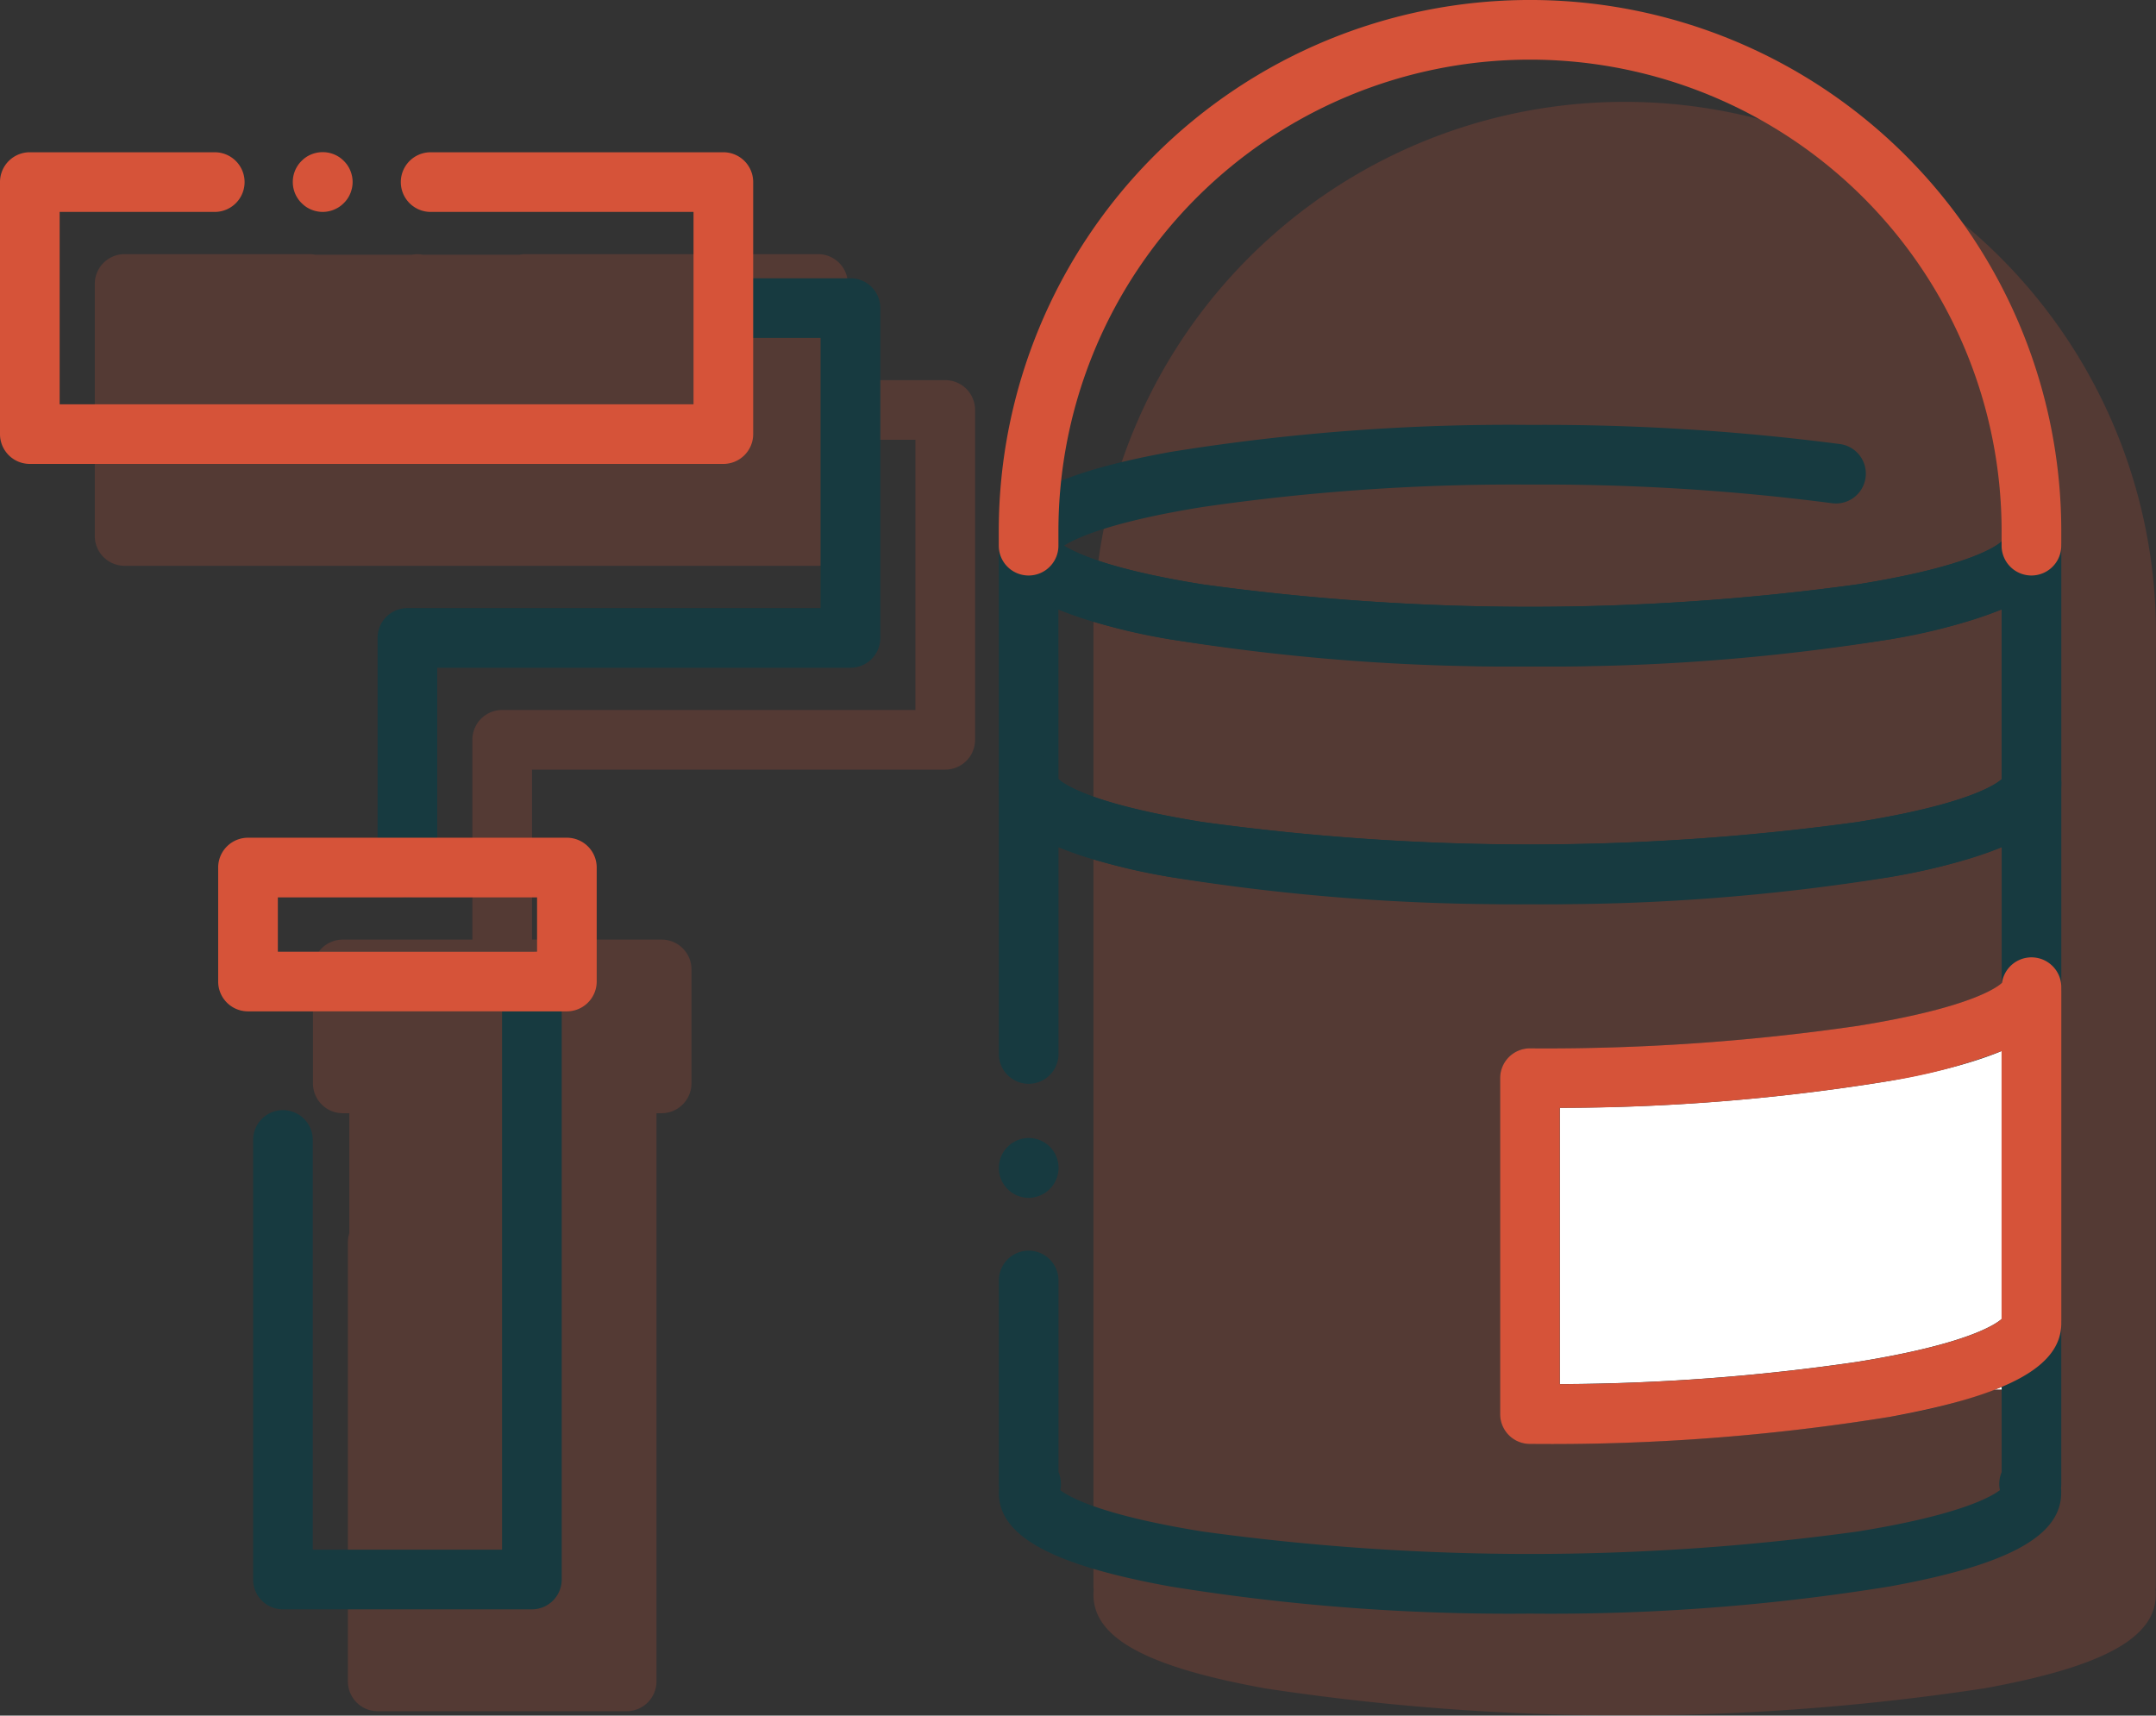 <svg xmlns="http://www.w3.org/2000/svg" width="113.851" height="90.604" viewBox="0 0 113.851 90.604">
  <rect x="0" y="0" width="113.851" height="90.604" fill="#333333" stroke="none"/>
  <g id="remontowe" transform="translate(-265 -1503.617)">
    <g id="Group_146" data-name="Group 146" transform="translate(-814.959 1011.869)" opacity="0.2">
      <path id="Path_136" data-name="Path 136" d="M1193.808,525.939v-.758a28.054,28.054,0,0,0-56.108,0v.765c0,.014,0,.026,0,.04v19.79c0,.024,0,.047,0,.071v27.306c0,.024,0,.047,0,.071v2.269a1.457,1.457,0,0,0,.014.209,2.3,2.3,0,0,0-.014.263c0,2.285,2.79,3.811,9.049,4.947a126.512,126.512,0,0,0,38,0c6.258-1.137,9.049-2.663,9.049-4.947,0-.048,0-.1,0-.14s-.009-.078-.009-.119a1.936,1.936,0,0,0,.013-.214v-8.458l0-.025V549.266h0V525.95Z" fill="#d65339"/>
      <path id="Path_137" data-name="Path 137" d="M1129.87,511.824h-5.138v-5.082a1.574,1.574,0,0,0-1.575-1.573H1107.7a1.58,1.58,0,0,0-.31.031h-5.1a1.576,1.576,0,0,0-.589,0h-5.088a1.57,1.57,0,0,0-.309-.031h-9.767a1.573,1.573,0,0,0-1.573,1.575v13.312a1.574,1.574,0,0,0,1.575,1.573h36.623a1.578,1.578,0,0,0,1.575-1.575v-5.079h3.56v14.268h-21.821a1.573,1.573,0,0,0-1.573,1.575V541.37h-6.845a1.573,1.573,0,0,0-1.573,1.575v6.022a1.574,1.574,0,0,0,1.575,1.573h.345v6.334a1.578,1.578,0,0,0-.075.458v23.216a1.574,1.574,0,0,0,1.575,1.573h13.146a1.577,1.577,0,0,0,1.575-1.575V550.54h.27a1.58,1.58,0,0,0,1.578-1.575v-6.022a1.574,1.574,0,0,0-1.575-1.573h-6.845v-8.977h21.823a1.575,1.575,0,0,0,1.573-1.575V513.4A1.574,1.574,0,0,0,1129.87,511.824Z" fill="#d65339"/>
    </g>
    <rect id="Rectangle_22" data-name="Rectangle 22" width="27" height="18" transform="translate(346 1559)" fill="#fff"/>
    <g id="Layer_2" transform="translate(250.83 1436.947)">
      <g id="Group_120" data-name="Group 120" transform="translate(14.17 66.67)">
        <g id="Group_119" data-name="Group 119" transform="translate(0 0)">
          <path id="Path_106" data-name="Path 106" d="M250.1,336.9a1.61,1.61,0,0,1-.308-.032,1.775,1.775,0,0,1-.295-.09,1.566,1.566,0,0,1-.27-.146,1.345,1.345,0,0,1-.241-.2,1.561,1.561,0,0,1-.43-1.42,1.488,1.488,0,0,1,.09-.295,1.576,1.576,0,0,1,.144-.272,1.828,1.828,0,0,1,.2-.241,1.575,1.575,0,0,1,.241-.2,1.721,1.721,0,0,1,.27-.144,1.772,1.772,0,0,1,.295-.09,1.58,1.58,0,0,1,.617,0,1.652,1.652,0,0,1,.295.09,1.744,1.744,0,0,1,.272.144,1.543,1.543,0,0,1,.434.437,1.577,1.577,0,0,1,.144.272,1.49,1.49,0,0,1,.09.295,1.414,1.414,0,0,1,.032.306,1.585,1.585,0,0,1-.461,1.114,1.415,1.415,0,0,1-.239.2,1.585,1.585,0,0,1-.272.146,1.654,1.654,0,0,1-.295.09A1.575,1.575,0,0,1,250.1,336.9Z" transform="translate(-195.78 -273.639)" fill="#173a40"/>
          <path id="Path_105" data-name="Path 105" d="M276.573,208.227a112.039,112.039,0,0,1-19-1.431c-6.259-1.134-9.049-2.66-9.049-4.944V189.3a1.575,1.575,0,0,1,3.133-.234c.277.259,1.735,1.33,7.625,2.275a126.7,126.7,0,0,0,34.59,0c5.887-.945,7.348-2.019,7.625-2.275a1.575,1.575,0,0,1,3.133.234v12.556c0,2.284-2.791,3.81-9.049,4.944A112,112,0,0,1,276.573,208.227Zm-24.9-6.594c.317.284,1.834,1.332,7.607,2.26a126.7,126.7,0,0,0,34.59,0c5.775-.927,7.289-1.976,7.607-2.26v-8.968a29.059,29.059,0,0,1-5.9,1.578,126.866,126.866,0,0,1-38.007,0,29.059,29.059,0,0,1-5.9-1.578Z" transform="translate(-195.779 -160.478)" fill="#173a40"/>
          <path id="Path_107" data-name="Path 107" d="M276.573,288.914a111.8,111.8,0,0,1-19-1.434c-6.259-1.136-9.049-2.662-9.049-4.947a2.574,2.574,0,0,1,.014-.263,1.605,1.605,0,0,1-.014-.209V271.322a1.575,1.575,0,1,1,3.151,0v10.121a1.582,1.582,0,0,1,.092.95c.475.365,2.17,1.326,7.514,2.185a126.712,126.712,0,0,0,34.593,0c5.345-.86,7.04-1.821,7.514-2.185a1.582,1.582,0,0,1,.092-.95v-4.5a29.063,29.063,0,0,1-5.9,1.578,112.042,112.042,0,0,1-19,1.431A1.574,1.574,0,0,1,275,278.38V260.637a1.574,1.574,0,0,1,1.575-1.575,114.1,114.1,0,0,0,17.3-1.186c5.775-.927,7.289-1.976,7.607-2.26v-7.181a29.228,29.228,0,0,1-5.9,1.575,126.866,126.866,0,0,1-38.007,0,29.058,29.058,0,0,1-5.9-1.578v10.926a1.575,1.575,0,1,1-3.151,0V245.065a1.575,1.575,0,0,1,3.133-.234c.277.259,1.737,1.33,7.625,2.275a126.7,126.7,0,0,0,34.59,0c5.887-.945,7.348-2.016,7.625-2.275a1.575,1.575,0,0,1,3.133.234v10.769c0,2.284-2.791,3.81-9.049,4.944A108.4,108.4,0,0,1,278.15,262.2v14.592a110.721,110.721,0,0,0,15.72-1.177c5.887-.945,7.348-2.019,7.625-2.275a1.575,1.575,0,0,1,3.133.234v8.484a1.683,1.683,0,0,1-.013.214c0,.041.007.079.009.119s0,.092,0,.14c0,2.284-2.791,3.81-9.049,4.947A111.576,111.576,0,0,1,276.573,288.914Zm24.951-6.016v0Zm0,0Zm.014-.09Z" transform="translate(-195.779 -203.696)" fill="#173a40"/>
          <path id="Path_108" data-name="Path 108" d="M276.573,179.136a112.041,112.041,0,0,1-19-1.431c-6.259-1.134-9.049-2.66-9.049-4.947s2.791-3.81,9.049-4.947a112.039,112.039,0,0,1,19-1.431,121.1,121.1,0,0,1,16.406,1.017,1.576,1.576,0,0,1-.437,3.121,117.987,117.987,0,0,0-15.97-.986,114.143,114.143,0,0,0-17.3,1.186c-4.746.763-6.617,1.607-7.307,2.041.691.434,2.561,1.278,7.307,2.041a126.7,126.7,0,0,0,34.59,0c5.887-.945,7.348-2.019,7.625-2.275a1.575,1.575,0,0,1,3.133.234c0,2.284-2.791,3.81-9.049,4.947A112.26,112.26,0,0,1,276.573,179.136Z" transform="translate(-195.779 -143.94)" fill="#173a40"/>
          <path id="Path_109" data-name="Path 109" d="M104.345,164.666a1.574,1.574,0,0,1-1.575-1.575V150.964a1.574,1.574,0,0,1,1.575-1.575h21.819V135.121h-4.8a1.575,1.575,0,0,1,0-3.151h6.378a1.574,1.574,0,0,1,1.575,1.575v17.419a1.574,1.574,0,0,1-1.575,1.575H105.921v10.55A1.576,1.576,0,0,1,104.345,164.666Z" transform="translate(-82.831 -117.274)" fill="#173a40"/>
          <path id="Path_110" data-name="Path 110" d="M88.281,324.732H75.135a1.574,1.574,0,0,1-1.575-1.575V299.943a1.575,1.575,0,0,1,3.151,0v21.639h9.995V293.151H75.135a1.575,1.575,0,1,1,0-3.151H88.281a1.574,1.574,0,0,1,1.575,1.575v31.582A1.576,1.576,0,0,1,88.281,324.732Z" transform="translate(-60.194 -239.739)" fill="#173a40"/>
          <path id="Path_104" data-name="Path 104" d="M303.052,97.063a1.574,1.574,0,0,1-1.575-1.575v-.765a24.9,24.9,0,0,0-49.806,0v.765a1.575,1.575,0,0,1-3.151,0v-.765a28.054,28.054,0,0,1,56.108,0v.765A1.576,1.576,0,0,1,303.052,97.063Z" transform="translate(-195.779 -66.67)" fill="#d65339"/>
          <path id="Path_111" data-name="Path 111" d="M367.745,317.036a1.574,1.574,0,0,1-1.575-1.575V297.718a1.574,1.574,0,0,1,1.575-1.575,114.1,114.1,0,0,0,17.3-1.186c5.887-.945,7.348-2.016,7.625-2.275a1.575,1.575,0,0,1,3.133.234v17.741c0,2.284-2.791,3.81-9.049,4.947A111.748,111.748,0,0,1,367.745,317.036Zm1.575-17.75v14.592a110.726,110.726,0,0,0,15.72-1.177c5.775-.927,7.289-1.976,7.607-2.26V296.289a29.226,29.226,0,0,1-5.9,1.575A108.628,108.628,0,0,1,369.321,299.287Zm23.329-6.369Z" transform="translate(-286.952 -240.778)" fill="#d65339"/>
          <path id="Path_112" data-name="Path 112" d="M52.368,118.86H15.745a1.574,1.574,0,0,1-1.575-1.575v-13.31a1.574,1.574,0,0,1,1.575-1.575H25.51a1.575,1.575,0,1,1,0,3.151h-8.19V115.71H50.793V105.551H36.911a1.575,1.575,0,1,1,0-3.151H52.368a1.574,1.574,0,0,1,1.575,1.575v13.31A1.576,1.576,0,0,1,52.368,118.86Z" transform="translate(-14.17 -94.359)" fill="#d65339"/>
          <path id="Path_113" data-name="Path 113" d="M84.465,105.549a1.576,1.576,0,0,1-.308-.032,1.488,1.488,0,0,1-.295-.09,1.576,1.576,0,0,1-.272-.144,1.675,1.675,0,0,1-.239-.2,1.348,1.348,0,0,1-.2-.241,1.566,1.566,0,0,1-.146-.27,1.776,1.776,0,0,1-.09-.295,1.607,1.607,0,0,1-.029-.308,1.573,1.573,0,0,1,.029-.308,1.655,1.655,0,0,1,.09-.295,1.586,1.586,0,0,1,.146-.272,1.416,1.416,0,0,1,.2-.239,1.535,1.535,0,0,1,.239-.2,1.576,1.576,0,0,1,.272-.144,1.586,1.586,0,0,1,1.476.144,1.552,1.552,0,0,1,.241.2,1.674,1.674,0,0,1,.2.239,1.576,1.576,0,0,1,.144.272,1.654,1.654,0,0,1,.09.295,1.575,1.575,0,0,1,.032.308,1.611,1.611,0,0,1-.032.308,1.775,1.775,0,0,1-.09.295,1.556,1.556,0,0,1-.144.27,1.577,1.577,0,0,1-.2.241,1.694,1.694,0,0,1-.241.2,1.623,1.623,0,0,1-.567.234A1.57,1.57,0,0,1,84.465,105.549Z" transform="translate(-67.424 -94.357)" fill="#d65339"/>
          <path id="Path_114" data-name="Path 114" d="M83.771,272.421H66.935a1.574,1.574,0,0,1-1.575-1.575v-6.02a1.574,1.574,0,0,1,1.575-1.575H83.774a1.574,1.574,0,0,1,1.575,1.575v6.02A1.579,1.579,0,0,1,83.771,272.421ZM68.511,269.27H82.2V266.4H68.511Z" transform="translate(-53.839 -219.009)" fill="#d65339"/>
        </g>
      </g>
    </g>
  </g>
</svg>
